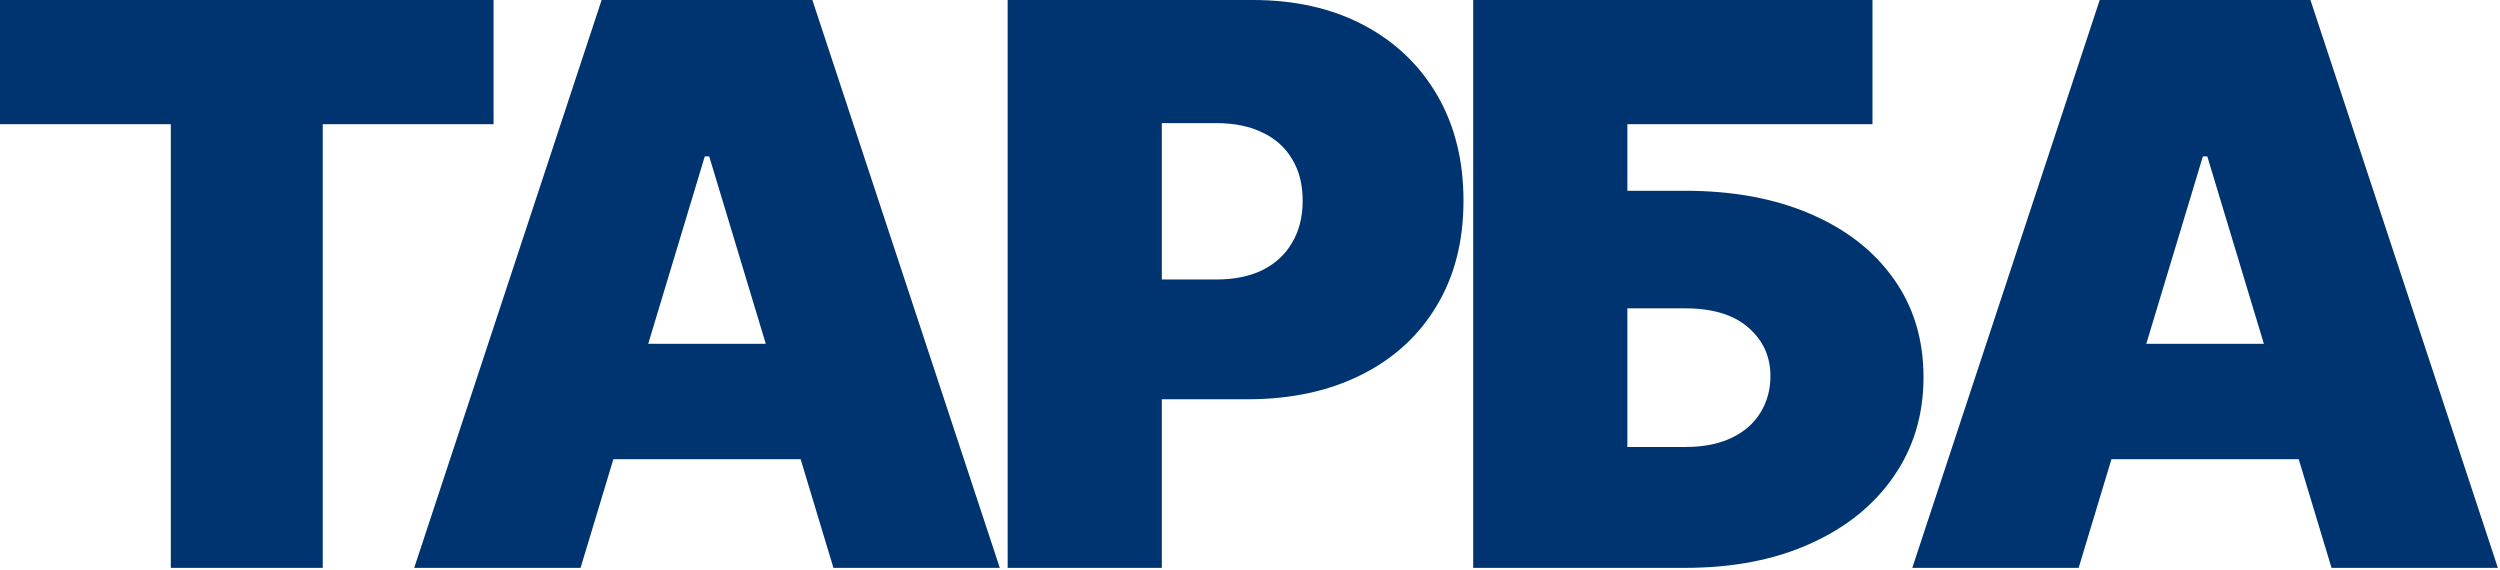 <?xml version="1.0" encoding="UTF-8"?> <svg xmlns="http://www.w3.org/2000/svg" width="149" height="34" viewBox="0 0 149 34" fill="none"><path d="M9.03927e-05 7.404V0H29.416V7.404H19.236V33.845H10.18V7.404H9.03927e-05ZM34.601 33.845H24.686L35.857 0H48.417L59.588 33.845H49.673L42.269 9.321H42.005L34.601 33.845ZM32.751 20.492H51.391V27.367H32.751V20.492ZM60.056 33.845V0H74.664C77.176 0 79.374 0.496 81.258 1.487C83.142 2.479 84.607 3.873 85.654 5.668C86.701 7.464 87.224 9.563 87.224 11.965C87.224 14.389 86.684 16.487 85.604 18.261C84.536 20.035 83.032 21.401 81.093 22.359C79.165 23.318 76.912 23.797 74.334 23.797H65.608V16.658H72.483C73.563 16.658 74.483 16.471 75.243 16.096C76.014 15.711 76.603 15.165 77.011 14.46C77.43 13.755 77.639 12.923 77.639 11.965C77.639 10.995 77.43 10.169 77.011 9.486C76.603 8.792 76.014 8.263 75.243 7.899C74.483 7.525 73.563 7.338 72.483 7.338H69.244V33.845H60.056ZM87.803 33.845V0H111.6V7.404H96.991V11.37H100.428C103.271 11.37 105.755 11.827 107.882 12.742C110.019 13.656 111.677 14.945 112.856 16.608C114.046 18.272 114.641 20.228 114.641 22.475C114.641 24.723 114.046 26.7 112.856 28.408C111.677 30.115 110.019 31.448 107.882 32.407C105.755 33.365 103.271 33.845 100.428 33.845H87.803ZM96.991 26.64H100.428C101.53 26.64 102.456 26.458 103.205 26.094C103.965 25.731 104.538 25.229 104.923 24.59C105.32 23.951 105.518 23.224 105.518 22.409C105.518 21.252 105.083 20.294 104.213 19.534C103.343 18.762 102.081 18.377 100.428 18.377H96.991V26.64ZM123.887 33.845H113.972L125.143 0H137.703L148.874 33.845H138.959L131.555 9.321H131.291L123.887 33.845ZM122.036 20.492H140.677V27.367H122.036V20.492Z" fill="#003470"></path></svg> 